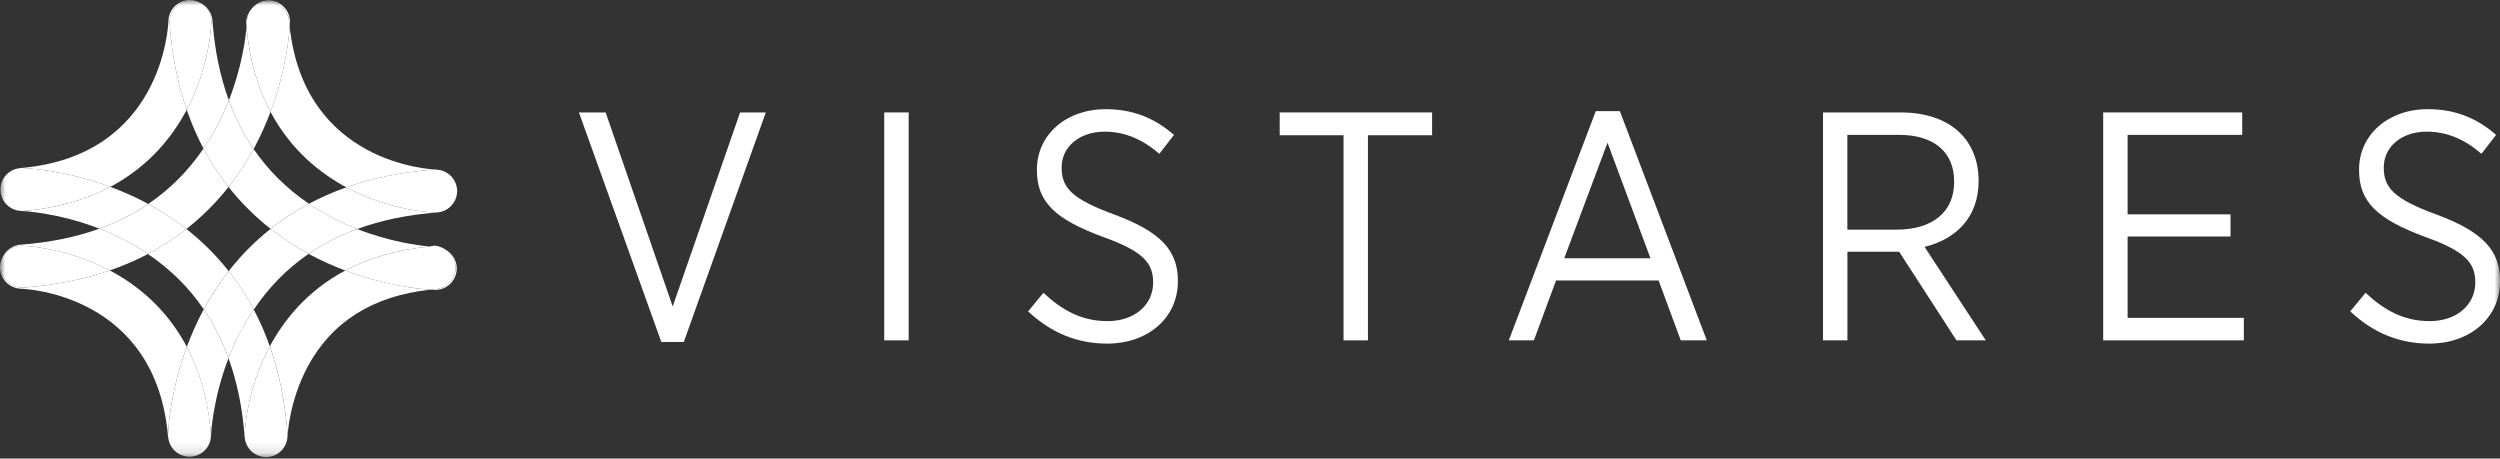 <svg width="229" height="42" viewBox="0 0 229 42" fill="none" xmlns="http://www.w3.org/2000/svg">
<rect x="0" y="0" width="229" height="42" fill="#333333" stroke="none"/>
<mask id="mask0_1566_2317" style="mask-type:luminance" maskUnits="userSpaceOnUse" x="0" y="0" width="229" height="42">
<path d="M229 0H0V41.877H229V0Z" fill="white"/>
</mask>
<g mask="url(#mask0_1566_2317)">
<path d="M41.099 15.943C41.167 15.994 41.23 16.052 41.291 16.11C41.23 16.049 41.167 15.994 41.099 15.943Z" fill="white"/>
<path d="M41.757 16.847C41.786 16.927 41.807 17.01 41.824 17.095C41.807 17.01 41.783 16.927 41.757 16.847Z" fill="white"/>
<path d="M41.873 17.356C41.87 17.312 41.856 17.271 41.851 17.228C41.863 17.315 41.87 17.402 41.87 17.492C41.87 17.448 41.878 17.405 41.875 17.358" fill="white"/>
<path d="M41.371 16.195C41.429 16.261 41.483 16.329 41.531 16.401C41.483 16.329 41.429 16.259 41.371 16.195Z" fill="white"/>
<path d="M41.594 16.498C41.638 16.573 41.679 16.651 41.713 16.731C41.679 16.651 41.64 16.571 41.594 16.498Z" fill="white"/>
<path d="M41.802 18.008C41.78 18.088 41.754 18.168 41.722 18.243C41.754 18.166 41.78 18.088 41.802 18.008Z" fill="white"/>
<path d="M40.9 19.194C40.844 19.228 40.789 19.257 40.728 19.286C40.786 19.259 40.844 19.228 40.9 19.194Z" fill="white"/>
<path d="M41.465 18.694C41.422 18.753 41.376 18.806 41.325 18.859C41.373 18.806 41.419 18.753 41.465 18.694Z" fill="white"/>
<path d="M41.667 18.37C41.633 18.438 41.594 18.506 41.553 18.571C41.594 18.506 41.633 18.44 41.667 18.37Z" fill="white"/>
<path d="M41.865 17.623C41.861 17.713 41.849 17.8 41.831 17.885C41.849 17.8 41.858 17.713 41.865 17.623Z" fill="white"/>
<path d="M18.491 41.473C18.452 41.5 18.416 41.524 18.375 41.548C18.413 41.524 18.452 41.5 18.491 41.473Z" fill="white"/>
<path d="M40.435 15.611C40.51 15.632 40.583 15.657 40.653 15.686C40.581 15.657 40.508 15.63 40.435 15.611Z" fill="white"/>
<path d="M17.814 41.781C17.761 41.793 17.71 41.803 17.657 41.81C17.71 41.803 17.763 41.793 17.814 41.781Z" fill="white"/>
<path d="M17.303 41.839C17.303 41.839 17.317 41.839 17.327 41.839C17.3 41.839 17.274 41.834 17.244 41.832C17.264 41.832 17.283 41.839 17.303 41.839Z" fill="white"/>
<path d="M19.181 40.595C19.162 40.646 19.14 40.694 19.116 40.743C19.14 40.694 19.16 40.646 19.181 40.595Z" fill="white"/>
<path d="M19.007 40.932C18.98 40.973 18.951 41.017 18.922 41.056C18.951 41.017 18.98 40.976 19.007 40.932Z" fill="white"/>
<path d="M18.168 41.66C18.124 41.679 18.078 41.699 18.03 41.716C18.076 41.699 18.122 41.682 18.168 41.66Z" fill="white"/>
<path d="M15.446 40.312C15.431 40.251 15.422 40.191 15.415 40.13C15.422 40.191 15.434 40.251 15.446 40.312Z" fill="white"/>
<path d="M40.06 15.546C40.133 15.551 40.205 15.56 40.276 15.575C40.205 15.563 40.133 15.551 40.06 15.546Z" fill="white"/>
<path d="M16.93 41.79C16.896 41.783 16.864 41.771 16.832 41.761C16.866 41.771 16.896 41.783 16.93 41.79Z" fill="white"/>
<path d="M15.972 41.267C15.936 41.23 15.904 41.194 15.87 41.155C15.902 41.194 15.936 41.23 15.972 41.267Z" fill="white"/>
<path d="M15.739 40.986C15.71 40.942 15.681 40.896 15.654 40.85C15.681 40.896 15.708 40.942 15.739 40.986Z" fill="white"/>
<path d="M39.858 19.47C39.696 19.465 35.81 19.344 31.755 17.181C31.743 17.174 31.731 17.167 31.718 17.16C30.482 17.596 29.35 18.105 28.298 18.663C28.873 19.05 29.464 19.424 30.092 19.765C30.979 20.248 31.861 20.645 32.717 20.98C34.916 20.17 37.362 19.664 40.052 19.465C40.093 19.462 40.13 19.45 40.169 19.443C40.084 19.455 39.999 19.47 39.909 19.47C39.892 19.47 39.875 19.47 39.858 19.47Z" fill="white"/>
<path d="M28.269 23.252C27.14 22.641 25.957 21.882 24.786 20.963C23.257 22.175 21.991 23.494 20.947 24.834C21.773 25.884 22.551 27.05 23.244 28.359C24.624 26.313 26.296 24.604 28.267 23.254" fill="white"/>
<path d="M18.643 28.364C18.02 29.525 17.523 30.674 17.116 31.774C18.234 33.883 19.05 36.491 19.32 39.713C19.327 39.817 19.32 39.919 19.315 40.018C19.315 39.989 19.324 39.96 19.327 39.931C19.327 39.892 19.446 36.666 20.931 32.812C20.34 31.183 19.581 29.689 18.66 28.332C18.653 28.342 18.648 28.354 18.641 28.366" fill="white"/>
<path d="M2.014 22.515C2.177 22.52 6.021 22.641 10.055 24.772C11.315 24.335 12.481 23.831 13.55 23.269C12.985 22.886 12.401 22.52 11.783 22.183C10.879 21.691 9.975 21.284 9.102 20.947C6.937 21.727 4.533 22.217 1.895 22.411C1.253 22.457 0.71 22.811 0.388 23.315C0.756 22.816 1.353 22.498 2.017 22.515" fill="white"/>
<path d="M24.354 0.145C25.438 0.056 26.39 0.86 26.48 1.944C26.494 2.121 26.519 2.283 26.538 2.455C26.553 2.23 26.558 2.085 26.56 2.051C26.589 0.965 25.731 0.065 24.647 0.034C23.935 0.017 23.307 0.383 22.943 0.94C23.268 0.502 23.767 0.194 24.354 0.145Z" fill="white"/>
<path d="M23.305 13.512C23.898 12.402 24.381 11.303 24.778 10.249C23.678 8.184 22.871 5.634 22.582 2.502C22.483 3.602 22.131 6.218 20.965 9.192C21.557 10.811 22.313 12.297 23.232 13.645C23.256 13.601 23.283 13.558 23.307 13.514" fill="white"/>
<path d="M0.316 23.427C0.328 23.407 0.338 23.385 0.353 23.366C0.34 23.385 0.328 23.405 0.316 23.427Z" fill="white"/>
<path d="M20.934 17.124C20.107 16.076 19.332 14.915 18.638 13.609C17.25 15.647 15.565 17.342 13.582 18.682C14.716 19.293 15.899 20.054 17.075 20.975C18.609 19.771 19.882 18.457 20.932 17.124" fill="white"/>
<path d="M18.377 41.55C18.311 41.592 18.241 41.628 18.171 41.66C18.243 41.626 18.311 41.589 18.377 41.55Z" fill="white"/>
<path d="M18.033 41.715C17.962 41.742 17.89 41.764 17.814 41.781C17.89 41.764 17.962 41.74 18.033 41.715Z" fill="white"/>
<path d="M18.675 41.327C18.617 41.381 18.556 41.429 18.491 41.473C18.556 41.427 18.614 41.378 18.675 41.327Z" fill="white"/>
<path d="M19.116 40.743C19.082 40.809 19.048 40.871 19.007 40.934C19.046 40.874 19.082 40.811 19.116 40.743Z" fill="white"/>
<path d="M18.922 41.056C18.876 41.116 18.827 41.174 18.774 41.228C18.827 41.172 18.876 41.116 18.922 41.056Z" fill="white"/>
<path d="M19.249 40.392C19.23 40.462 19.208 40.527 19.181 40.593C19.208 40.527 19.23 40.459 19.249 40.392Z" fill="white"/>
<path d="M15.499 40.506C15.477 40.443 15.46 40.38 15.446 40.314C15.46 40.38 15.48 40.443 15.499 40.506Z" fill="white"/>
<path d="M15.655 40.85C15.621 40.792 15.589 40.728 15.56 40.666C15.589 40.728 15.618 40.789 15.655 40.85Z" fill="white"/>
<path d="M0.352 23.365C0.361 23.348 0.376 23.331 0.388 23.314C0.376 23.331 0.364 23.348 0.352 23.365Z" fill="white"/>
<path d="M17.244 41.831C17.138 41.824 17.031 41.814 16.929 41.79C17.031 41.814 17.135 41.824 17.244 41.831Z" fill="white"/>
<path d="M17.327 41.839C17.327 41.839 17.346 41.841 17.356 41.841C17.409 41.841 17.465 41.841 17.521 41.834C17.567 41.829 17.608 41.817 17.654 41.81C17.557 41.824 17.46 41.839 17.358 41.839C17.346 41.839 17.337 41.839 17.325 41.839" fill="white"/>
<path d="M16.832 41.763C16.745 41.739 16.658 41.712 16.575 41.676C16.658 41.712 16.742 41.739 16.832 41.763Z" fill="white"/>
<path d="M17.116 31.771C15.235 28.215 12.503 26.075 10.118 24.802C10.096 24.79 10.077 24.783 10.055 24.771C7.769 25.561 5.163 26.119 2.182 26.337C2.133 26.339 2.085 26.342 2.036 26.342C1.014 26.342 0.151 25.551 0.075 24.516C0.046 24.121 0.138 23.748 0.315 23.423C0.129 23.714 0.012 24.053 0 24.422C-0.031 25.505 0.824 26.412 1.908 26.446C2.415 26.463 14.307 26.994 15.395 40.032C15.398 40.064 15.407 40.096 15.412 40.127C15.4 40.025 15.386 39.923 15.388 39.819C15.393 39.635 15.509 36.101 17.114 31.769" fill="white"/>
<path d="M16.142 41.413C16.084 41.366 16.026 41.318 15.972 41.265C16.026 41.318 16.081 41.366 16.142 41.413Z" fill="white"/>
<path d="M16.462 41.618C16.391 41.582 16.321 41.543 16.253 41.5C16.319 41.543 16.389 41.582 16.462 41.618Z" fill="white"/>
<path d="M17.116 31.772C15.511 36.106 15.395 39.638 15.39 39.822C15.388 39.927 15.4 40.028 15.414 40.13C15.421 40.193 15.434 40.254 15.448 40.312C15.463 40.377 15.482 40.441 15.502 40.504C15.521 40.559 15.54 40.613 15.565 40.663C15.591 40.727 15.623 40.787 15.659 40.848C15.686 40.894 15.712 40.94 15.744 40.983C15.785 41.042 15.829 41.1 15.877 41.153C15.909 41.192 15.943 41.228 15.979 41.265C16.032 41.318 16.088 41.367 16.149 41.413C16.185 41.442 16.221 41.471 16.26 41.497C16.326 41.541 16.396 41.58 16.466 41.616C16.505 41.636 16.541 41.657 16.58 41.674C16.663 41.711 16.747 41.737 16.835 41.762C16.869 41.771 16.9 41.783 16.932 41.791C17.034 41.812 17.14 41.825 17.247 41.832C17.273 41.832 17.3 41.839 17.329 41.839C17.341 41.839 17.351 41.839 17.363 41.839C17.465 41.839 17.562 41.825 17.659 41.81C17.712 41.8 17.766 41.793 17.817 41.781C17.892 41.764 17.964 41.74 18.035 41.716C18.081 41.699 18.127 41.682 18.173 41.66C18.243 41.626 18.313 41.59 18.379 41.551C18.418 41.526 18.456 41.502 18.495 41.476C18.558 41.429 18.619 41.381 18.679 41.328C18.713 41.296 18.747 41.262 18.779 41.231C18.832 41.175 18.881 41.119 18.927 41.059C18.956 41.02 18.985 40.979 19.012 40.935C19.05 40.874 19.089 40.811 19.121 40.743C19.145 40.695 19.167 40.647 19.186 40.596C19.213 40.53 19.235 40.462 19.254 40.392C19.268 40.336 19.281 40.281 19.29 40.222C19.302 40.154 19.312 40.087 19.317 40.016C19.324 39.914 19.331 39.815 19.322 39.711C19.053 36.489 18.236 33.881 17.118 31.772" fill="white"/>
<path d="M2.037 26.343C2.085 26.343 2.134 26.343 2.182 26.338C5.164 26.12 7.769 25.56 10.055 24.769C6.022 22.639 2.177 22.515 2.015 22.513C1.351 22.496 0.754 22.816 0.386 23.313C0.374 23.329 0.362 23.346 0.35 23.363C0.335 23.383 0.328 23.405 0.313 23.424C0.136 23.747 0.044 24.122 0.073 24.517C0.148 25.552 1.011 26.343 2.034 26.343" fill="white"/>
<path d="M41.725 18.244C41.708 18.287 41.688 18.328 41.667 18.37C41.686 18.328 41.705 18.287 41.725 18.244Z" fill="white"/>
<path d="M31.719 17.16C34.043 16.338 36.71 15.761 39.766 15.538C39.866 15.531 39.963 15.538 40.06 15.546C40.028 15.543 39.999 15.533 39.965 15.533C39.466 15.517 27.891 14.99 26.536 2.456C26.466 3.527 26.148 6.615 24.779 10.249C26.65 13.764 29.353 15.887 31.719 17.157" fill="white"/>
<path d="M22.941 0.941C22.667 1.312 22.512 1.775 22.556 2.272C22.563 2.352 22.575 2.424 22.582 2.502C22.614 2.155 22.621 1.954 22.621 1.944C22.633 1.571 22.752 1.232 22.941 0.939" fill="white"/>
<path d="M41.827 17.095C41.836 17.138 41.843 17.184 41.851 17.228C41.843 17.182 41.836 17.138 41.827 17.095Z" fill="white"/>
<path d="M41.831 17.885C41.822 17.926 41.815 17.967 41.802 18.008C41.812 17.967 41.822 17.926 41.831 17.885Z" fill="white"/>
<path d="M41.873 17.558C41.873 17.536 41.868 17.514 41.868 17.492C41.868 17.536 41.868 17.58 41.865 17.623C41.865 17.601 41.873 17.58 41.873 17.558Z" fill="white"/>
<path d="M40.375 19.409C40.307 19.426 40.239 19.436 40.171 19.445C40.242 19.436 40.309 19.426 40.375 19.409Z" fill="white"/>
<path d="M41.555 18.571C41.529 18.612 41.499 18.653 41.468 18.695C41.499 18.653 41.529 18.614 41.555 18.571Z" fill="white"/>
<path d="M41.327 18.857C41.291 18.895 41.25 18.934 41.209 18.971C41.25 18.934 41.289 18.898 41.327 18.857Z" fill="white"/>
<path d="M41.713 16.731C41.73 16.77 41.745 16.806 41.757 16.845C41.742 16.806 41.727 16.767 41.713 16.731Z" fill="white"/>
<path d="M41.531 16.401C41.553 16.433 41.572 16.464 41.592 16.498C41.572 16.464 41.55 16.433 41.531 16.401Z" fill="white"/>
<path d="M40.995 15.868C41.032 15.892 41.066 15.917 41.099 15.941C41.066 15.914 41.032 15.89 40.995 15.868Z" fill="white"/>
<path d="M41.291 16.11C41.318 16.137 41.347 16.166 41.371 16.195C41.344 16.166 41.318 16.14 41.291 16.11Z" fill="white"/>
<path d="M40.275 15.575C40.329 15.585 40.382 15.597 40.435 15.611C40.382 15.597 40.331 15.585 40.275 15.575Z" fill="white"/>
<path d="M40.654 15.686C40.697 15.706 40.741 15.725 40.785 15.744C40.741 15.723 40.7 15.703 40.654 15.686Z" fill="white"/>
<path d="M31.718 17.16C31.731 17.167 31.743 17.174 31.755 17.182C35.81 19.344 39.694 19.468 39.858 19.47C39.875 19.47 39.892 19.47 39.909 19.47C39.999 19.47 40.084 19.455 40.169 19.443C40.236 19.433 40.307 19.424 40.372 19.407C40.433 19.392 40.491 19.373 40.549 19.354C40.61 19.332 40.67 19.31 40.728 19.283C40.787 19.257 40.845 19.225 40.901 19.191C40.952 19.162 41 19.131 41.048 19.097C41.104 19.058 41.158 19.014 41.209 18.968C41.25 18.932 41.288 18.895 41.327 18.854C41.376 18.803 41.424 18.747 41.468 18.689C41.499 18.648 41.529 18.607 41.555 18.566C41.596 18.5 41.635 18.435 41.669 18.365C41.688 18.323 41.708 18.282 41.727 18.238C41.759 18.163 41.785 18.083 41.807 18.003C41.819 17.962 41.827 17.921 41.836 17.88C41.853 17.795 41.863 17.708 41.87 17.618C41.873 17.574 41.875 17.531 41.873 17.487C41.873 17.397 41.865 17.31 41.853 17.223C41.846 17.177 41.839 17.133 41.829 17.09C41.812 17.005 41.788 16.922 41.759 16.842C41.744 16.803 41.73 16.765 41.713 16.728C41.679 16.648 41.64 16.568 41.594 16.496C41.575 16.464 41.553 16.43 41.531 16.401C41.482 16.328 41.429 16.258 41.371 16.193C41.344 16.163 41.318 16.137 41.291 16.108C41.23 16.047 41.167 15.991 41.099 15.941C41.066 15.914 41.029 15.89 40.995 15.868C40.927 15.824 40.857 15.78 40.784 15.744C40.741 15.722 40.697 15.703 40.653 15.686C40.583 15.657 40.51 15.633 40.435 15.611C40.384 15.596 40.331 15.584 40.275 15.575C40.205 15.56 40.132 15.55 40.059 15.545C39.962 15.538 39.866 15.531 39.766 15.538C36.709 15.761 34.045 16.338 31.718 17.16Z" fill="white"/>
<path d="M26.536 2.456C26.519 2.284 26.495 2.121 26.478 1.944C26.388 0.861 25.436 0.056 24.352 0.146C23.765 0.194 23.266 0.502 22.941 0.941C22.752 1.232 22.633 1.573 22.621 1.947C22.621 1.956 22.614 2.158 22.582 2.504C22.873 5.636 23.68 8.186 24.779 10.251C26.148 6.615 26.466 3.53 26.536 2.456Z" fill="white"/>
<path d="M22.512 40.533C22.49 40.47 22.474 40.407 22.459 40.343C22.474 40.409 22.493 40.472 22.512 40.533Z" fill="white"/>
<path d="M13.512 18.643C12.351 18.02 11.202 17.523 10.101 17.116C7.99 18.234 5.384 19.053 2.162 19.32C2.107 19.324 2.051 19.327 1.998 19.327C1.939 19.327 1.884 19.315 1.828 19.31C1.867 19.312 1.905 19.324 1.944 19.324C1.983 19.324 5.231 19.446 9.1 20.944C10.731 20.355 12.225 19.598 13.582 18.68C13.558 18.668 13.534 18.653 13.509 18.641" fill="white"/>
<path d="M22.881 41.182C22.837 41.131 22.793 41.078 22.755 41.022C22.793 41.078 22.834 41.131 22.881 41.182Z" fill="white"/>
<path d="M26.262 40.445C26.245 40.506 26.226 40.567 26.202 40.625C26.224 40.567 26.245 40.506 26.262 40.445Z" fill="white"/>
<path d="M22.667 40.877C22.633 40.819 22.604 40.76 22.575 40.697C22.602 40.76 22.633 40.819 22.667 40.877Z" fill="white"/>
<path d="M24.369 41.878H24.371C24.42 41.878 24.468 41.878 24.517 41.873C24.558 41.87 24.594 41.858 24.633 41.853C24.548 41.865 24.461 41.88 24.374 41.88H24.369" fill="white"/>
<path d="M23.145 41.437C23.091 41.395 23.04 41.352 22.992 41.306C23.04 41.354 23.091 41.395 23.145 41.437Z" fill="white"/>
<path d="M24.694 31.757C24.701 31.745 24.708 31.733 24.715 31.721C24.289 30.509 23.792 29.394 23.246 28.359C22.873 28.914 22.512 29.488 22.182 30.094C21.683 31.013 21.271 31.927 20.931 32.809C21.722 34.986 22.216 37.4 22.41 40.055C22.413 40.091 22.422 40.122 22.427 40.159C22.415 40.062 22.403 39.962 22.405 39.861C22.41 39.698 22.531 35.812 24.694 31.757Z" fill="white"/>
<path d="M24.202 41.863C24.119 41.856 24.037 41.849 23.959 41.832C24.039 41.849 24.119 41.856 24.202 41.863Z" fill="white"/>
<path d="M25.666 41.386C25.62 41.427 25.572 41.466 25.523 41.502C25.574 41.466 25.62 41.427 25.666 41.386Z" fill="white"/>
<path d="M0.184 16.617C0.201 16.573 0.221 16.53 0.242 16.488C0.221 16.53 0.204 16.573 0.184 16.617Z" fill="white"/>
<path d="M0.359 16.285C0.385 16.244 0.412 16.202 0.444 16.164C0.414 16.202 0.385 16.244 0.359 16.285Z" fill="white"/>
<path d="M0.085 17.771C0.075 17.724 0.066 17.678 0.061 17.632C0.068 17.678 0.075 17.724 0.085 17.771Z" fill="white"/>
<path d="M0.589 15.996C0.626 15.957 0.665 15.921 0.703 15.885C0.662 15.921 0.626 15.957 0.589 15.996Z" fill="white"/>
<path d="M0.036 17.303C0.036 17.332 0.041 17.359 0.044 17.388C0.044 17.337 0.044 17.286 0.044 17.238C0.044 17.259 0.036 17.281 0.034 17.305" fill="white"/>
<path d="M0.075 16.985C0.085 16.939 0.095 16.893 0.107 16.847C0.095 16.891 0.085 16.937 0.075 16.985Z" fill="white"/>
<path d="M0.866 15.758C0.914 15.725 0.965 15.688 1.018 15.659C0.965 15.691 0.916 15.722 0.866 15.758Z" fill="white"/>
<path d="M17.077 20.975C16.025 21.802 14.862 22.578 13.55 23.268C15.603 24.657 17.312 26.342 18.66 28.33C19.268 27.195 20.027 26.01 20.946 24.834C19.734 23.297 18.415 22.027 17.075 20.978" fill="white"/>
<path d="M1.183 15.575C1.246 15.546 1.309 15.519 1.377 15.497C1.311 15.519 1.246 15.546 1.183 15.575Z" fill="white"/>
<path d="M0.894 18.981C0.861 18.959 0.831 18.932 0.797 18.908C0.829 18.932 0.861 18.959 0.894 18.981Z" fill="white"/>
<path d="M1.222 19.16C1.183 19.143 1.147 19.121 1.108 19.102C1.144 19.121 1.181 19.143 1.222 19.16Z" fill="white"/>
<path d="M23.246 28.36C22.553 27.048 21.775 25.885 20.948 24.835C20.03 26.011 19.271 27.198 18.663 28.33C19.584 29.688 20.342 31.181 20.934 32.81C21.273 31.928 21.685 31.011 22.185 30.095C22.514 29.489 22.873 28.915 23.249 28.36" fill="white"/>
<path d="M13.55 23.268C14.862 22.578 16.028 21.802 17.077 20.975C15.902 20.054 14.719 19.293 13.584 18.682C12.227 19.601 10.734 20.357 9.102 20.946C9.975 21.283 10.877 21.691 11.783 22.183C12.401 22.52 12.986 22.886 13.55 23.268Z" fill="white"/>
<path d="M40.932 22.939C41.373 23.264 41.679 23.763 41.73 24.352C41.819 25.436 41.015 26.389 39.931 26.478C39.754 26.493 39.58 26.515 39.405 26.534C39.638 26.551 39.791 26.556 39.822 26.556C39.839 26.556 39.856 26.556 39.873 26.556C40.935 26.556 41.807 25.71 41.839 24.643C41.858 23.928 41.492 23.3 40.932 22.939Z" fill="white"/>
<path d="M19.361 2.015C19.356 2.177 19.235 6.022 17.104 10.055C17.548 11.34 18.064 12.523 18.639 13.609C19.036 13.024 19.417 12.421 19.763 11.781C20.238 10.906 20.634 10.036 20.963 9.192C20.163 7.003 19.659 4.57 19.463 1.893C19.417 1.256 19.068 0.718 18.571 0.395C19.063 0.764 19.378 1.353 19.361 2.015Z" fill="white"/>
<path d="M24.786 20.963C25.83 20.134 26.994 19.356 28.298 18.663C26.267 17.284 24.57 15.611 23.23 13.645C22.616 14.775 21.855 15.955 20.934 17.124C22.141 18.651 23.453 19.916 24.786 20.963Z" fill="white"/>
<path d="M28.361 23.305C29.469 23.898 30.57 24.381 31.624 24.778C33.689 23.678 36.239 22.871 39.371 22.582C38.276 22.483 35.677 22.134 32.717 20.98C31.1 21.574 29.614 22.33 28.269 23.254C28.301 23.27 28.332 23.29 28.361 23.307" fill="white"/>
<path d="M18.462 0.323C18.462 0.323 18.486 0.335 18.498 0.345C18.486 0.338 18.474 0.33 18.462 0.323Z" fill="white"/>
<path d="M28.298 18.663C26.994 19.356 25.831 20.137 24.786 20.963C25.957 21.882 27.137 22.641 28.269 23.251C29.614 22.33 31.101 21.574 32.717 20.978C31.862 20.643 30.979 20.246 30.092 19.763C29.464 19.422 28.873 19.048 28.298 18.66" fill="white"/>
<path d="M18.638 13.609C19.329 14.915 20.107 16.076 20.934 17.123C21.855 15.955 22.616 14.775 23.23 13.645C22.311 12.297 21.555 10.811 20.963 9.192C20.633 10.036 20.238 10.908 19.763 11.781C19.414 12.421 19.036 13.024 18.638 13.609Z" fill="white"/>
<path d="M1.108 19.104C1.035 19.065 0.962 19.026 0.895 18.98C0.962 19.026 1.035 19.067 1.108 19.104Z" fill="white"/>
<path d="M18.498 0.342C18.525 0.357 18.547 0.379 18.575 0.396C18.55 0.377 18.525 0.359 18.498 0.342Z" fill="white"/>
<path d="M1.828 19.31C1.745 19.303 1.66 19.295 1.58 19.276C1.66 19.293 1.745 19.3 1.828 19.31Z" fill="white"/>
<path d="M1.375 15.497C1.428 15.48 1.481 15.466 1.537 15.451C1.481 15.466 1.428 15.478 1.375 15.497Z" fill="white"/>
<path d="M1.018 15.659C1.072 15.628 1.127 15.601 1.183 15.577C1.127 15.604 1.072 15.63 1.018 15.659Z" fill="white"/>
<path d="M10.103 17.117C13.659 15.236 15.8 12.504 17.072 10.118C17.084 10.097 17.094 10.077 17.104 10.055C16.314 7.77 15.756 5.164 15.538 2.182C15.458 1.099 16.272 0.153 17.358 0.076C17.758 0.047 18.136 0.141 18.461 0.323C18.168 0.134 17.824 0.013 17.45 0.003C16.367 -0.026 15.46 0.827 15.426 1.911C15.409 2.415 14.879 14.309 1.84 15.398C1.811 15.398 1.786 15.41 1.76 15.412C1.857 15.4 1.954 15.388 2.053 15.391C2.237 15.396 5.771 15.514 10.103 17.117Z" fill="white"/>
<path d="M0.044 17.235C0.049 17.15 0.061 17.068 0.075 16.986C0.058 17.068 0.049 17.15 0.044 17.235Z" fill="white"/>
<path d="M0.039 17.521C0.042 17.56 0.054 17.596 0.059 17.632C0.046 17.552 0.042 17.47 0.042 17.385C0.042 17.431 0.034 17.475 0.042 17.518" fill="white"/>
<path d="M0.531 18.656C0.475 18.593 0.422 18.525 0.374 18.454C0.422 18.527 0.475 18.593 0.531 18.656Z" fill="white"/>
<path d="M0.15 18.008C0.124 17.93 0.102 17.85 0.085 17.77C0.102 17.853 0.124 17.93 0.15 18.008Z" fill="white"/>
<path d="M0.107 16.847C0.129 16.767 0.155 16.692 0.184 16.616C0.153 16.692 0.126 16.767 0.107 16.847Z" fill="white"/>
<path d="M0.311 18.352C0.267 18.28 0.231 18.205 0.197 18.127C0.231 18.207 0.27 18.28 0.311 18.352Z" fill="white"/>
<path d="M0.242 16.489C0.276 16.418 0.318 16.351 0.359 16.287C0.315 16.353 0.276 16.418 0.242 16.489Z" fill="white"/>
<path d="M0.798 18.905C0.732 18.854 0.667 18.798 0.609 18.738C0.667 18.798 0.732 18.852 0.798 18.905Z" fill="white"/>
<path d="M0.444 16.163C0.49 16.105 0.538 16.049 0.589 15.996C0.538 16.049 0.487 16.105 0.444 16.163Z" fill="white"/>
<path d="M2.165 19.32C5.386 19.051 7.992 18.231 10.103 17.116C5.772 15.514 2.237 15.395 2.053 15.39C1.954 15.388 1.855 15.4 1.76 15.412C1.685 15.422 1.612 15.436 1.539 15.453C1.486 15.466 1.43 15.48 1.377 15.499C1.312 15.521 1.246 15.548 1.183 15.577C1.127 15.604 1.072 15.63 1.018 15.659C0.965 15.688 0.916 15.725 0.865 15.759C0.81 15.798 0.754 15.841 0.703 15.885C0.662 15.921 0.626 15.958 0.589 15.996C0.538 16.05 0.487 16.105 0.444 16.164C0.415 16.202 0.386 16.244 0.359 16.285C0.318 16.35 0.276 16.416 0.243 16.488C0.221 16.53 0.204 16.573 0.184 16.617C0.153 16.692 0.126 16.767 0.104 16.847C0.092 16.893 0.083 16.937 0.075 16.985C0.058 17.068 0.049 17.15 0.044 17.235C0.041 17.284 0.041 17.334 0.044 17.385C0.044 17.468 0.051 17.55 0.061 17.633C0.068 17.679 0.075 17.725 0.085 17.771C0.102 17.851 0.124 17.931 0.15 18.008C0.165 18.049 0.179 18.088 0.196 18.127C0.23 18.205 0.269 18.28 0.31 18.352C0.33 18.387 0.349 18.42 0.371 18.452C0.419 18.522 0.47 18.59 0.529 18.653C0.555 18.682 0.579 18.711 0.606 18.738C0.664 18.799 0.73 18.852 0.795 18.905C0.827 18.929 0.858 18.956 0.892 18.978C0.96 19.024 1.033 19.065 1.105 19.102C1.142 19.121 1.181 19.143 1.219 19.16C1.295 19.194 1.375 19.218 1.455 19.24C1.496 19.252 1.537 19.266 1.581 19.276C1.661 19.293 1.745 19.3 1.828 19.31C1.886 19.315 1.939 19.327 1.998 19.327C2.056 19.327 2.109 19.325 2.165 19.32Z" fill="white"/>
<path d="M15.538 2.182C15.756 5.163 16.314 7.769 17.104 10.055C19.235 6.021 19.356 2.177 19.361 2.014C19.378 1.353 19.063 0.764 18.571 0.395C18.544 0.378 18.522 0.356 18.496 0.342C18.483 0.335 18.471 0.327 18.459 0.32C18.134 0.138 17.754 0.044 17.354 0.073C16.27 0.153 15.453 1.096 15.533 2.179" fill="white"/>
<path d="M40.932 22.939C40.561 22.665 40.098 22.512 39.604 22.553C39.524 22.561 39.451 22.573 39.374 22.58C39.72 22.611 39.921 22.619 39.931 22.621C40.302 22.633 40.644 22.752 40.935 22.939" fill="white"/>
<path d="M25.198 41.691C25.14 41.718 25.077 41.742 25.014 41.764C25.077 41.742 25.137 41.72 25.198 41.691Z" fill="white"/>
<path d="M24.716 31.718C25.537 34.043 26.114 36.709 26.337 39.766C26.345 39.865 26.337 39.965 26.33 40.062C26.332 40.028 26.342 39.994 26.342 39.96C26.342 39.928 26.468 36.801 28.17 33.611C30.373 29.478 34.155 27.103 39.405 26.535C38.322 26.463 35.246 26.143 31.624 24.78C28.109 26.652 25.986 29.355 24.716 31.721" fill="white"/>
<path d="M22.754 41.022C22.723 40.976 22.694 40.927 22.667 40.876C22.696 40.925 22.723 40.973 22.754 41.022Z" fill="white"/>
<path d="M22.992 41.305C22.953 41.267 22.917 41.223 22.88 41.182C22.917 41.225 22.953 41.267 22.992 41.305Z" fill="white"/>
<path d="M24.323 41.878C24.337 41.878 24.352 41.878 24.367 41.878C24.311 41.878 24.255 41.866 24.199 41.861C24.241 41.863 24.279 41.875 24.321 41.875" fill="white"/>
<path d="M23.278 41.541C23.232 41.509 23.188 41.473 23.145 41.439C23.188 41.475 23.232 41.509 23.278 41.541Z" fill="white"/>
<path d="M23.959 41.832C23.908 41.819 23.86 41.803 23.809 41.788C23.86 41.803 23.908 41.822 23.959 41.832Z" fill="white"/>
<path d="M24.839 41.817C24.774 41.834 24.703 41.844 24.633 41.853C24.703 41.844 24.771 41.834 24.839 41.817Z" fill="white"/>
<path d="M24.715 31.718C24.708 31.73 24.701 31.743 24.694 31.755C22.532 35.81 22.408 39.696 22.405 39.858C22.403 39.96 22.415 40.057 22.427 40.156C22.434 40.219 22.444 40.28 22.459 40.341C22.473 40.406 22.493 40.469 22.512 40.53C22.532 40.585 22.551 40.641 22.575 40.694C22.602 40.758 22.633 40.816 22.667 40.874C22.696 40.922 22.723 40.971 22.757 41.019C22.796 41.075 22.837 41.126 22.881 41.179C22.917 41.223 22.953 41.264 22.992 41.303C23.041 41.349 23.091 41.393 23.145 41.434C23.188 41.468 23.232 41.504 23.278 41.536C23.334 41.574 23.394 41.606 23.455 41.637C23.503 41.664 23.552 41.691 23.603 41.715C23.668 41.744 23.739 41.764 23.809 41.785C23.86 41.8 23.908 41.819 23.959 41.829C24.039 41.846 24.119 41.853 24.202 41.86C24.257 41.865 24.311 41.875 24.369 41.877H24.374C24.463 41.877 24.548 41.863 24.633 41.851C24.703 41.841 24.771 41.831 24.839 41.814C24.9 41.8 24.956 41.78 25.014 41.761C25.077 41.739 25.137 41.717 25.198 41.688C25.254 41.662 25.309 41.633 25.36 41.601C25.416 41.57 25.469 41.536 25.52 41.499C25.571 41.463 25.617 41.424 25.663 41.383C25.712 41.342 25.758 41.298 25.802 41.252C25.843 41.208 25.881 41.162 25.918 41.114C25.957 41.063 25.995 41.012 26.029 40.956C26.061 40.905 26.09 40.852 26.119 40.799C26.148 40.74 26.175 40.682 26.199 40.622C26.221 40.564 26.24 40.503 26.257 40.442C26.274 40.382 26.289 40.319 26.301 40.256C26.313 40.19 26.32 40.125 26.325 40.057C26.332 39.96 26.34 39.863 26.332 39.761C26.109 36.705 25.532 34.041 24.711 31.713" fill="white"/>
<path d="M41.727 24.354C41.679 23.765 41.371 23.266 40.93 22.941C40.639 22.752 40.133 22.507 39.762 22.497C39.752 22.497 39.762 22.497 39.369 22.582C36.237 22.873 33.687 23.68 31.622 24.781C35.241 26.143 38.317 26.463 39.403 26.536C39.577 26.517 39.749 26.495 39.929 26.48C41.012 26.39 41.817 25.438 41.727 24.354Z" fill="white"/>
<path d="M53.031 10.299H55.476L61.619 28.074L67.793 10.299H70.149L62.635 31.325H60.577L53.031 10.299Z" fill="white"/>
<path d="M83.234 10.299H80.996V31.177H83.234V10.299Z" fill="white"/>
<path d="M94.176 28.522L95.577 26.823C97.308 28.432 99.097 29.416 101.453 29.416C103.957 29.416 105.627 27.897 105.627 25.897V25.868C105.627 24.137 104.791 23.034 101.005 21.691C96.68 20.082 94.981 18.53 94.981 15.578V15.52C94.981 12.388 97.606 10.002 101.274 10.002C103.69 10.002 105.688 10.747 107.537 12.359L106.194 14.089C104.643 12.746 103.002 12.06 101.184 12.06C98.799 12.06 97.247 13.522 97.247 15.311V15.369C97.247 17.19 98.171 18.232 102.107 19.665C106.342 21.245 107.894 22.947 107.894 25.718V25.778C107.894 29.118 105.15 31.474 101.421 31.474C98.738 31.474 96.35 30.549 94.174 28.522" fill="white"/>
<path d="M123.068 12.388H117.221V10.299H131.179V12.388H125.303V31.177H123.068V12.388Z" fill="white"/>
<path d="M146.174 10.18H148.38L156.342 31.177H153.957L151.928 25.689H142.533L140.504 31.177H138.208L146.171 10.18H146.174ZM151.184 23.66L147.248 13.072L143.282 23.66H151.184Z" fill="white"/>
<path d="M166.982 10.299H174.111C176.496 10.299 178.406 11.014 179.599 12.238C180.641 13.283 181.24 14.773 181.24 16.533V16.591C181.24 19.903 179.182 21.9 176.29 22.615L181.897 31.174H179.213L173.965 23.061H169.224V31.174H166.987V10.299H166.982ZM173.723 21.035C177.121 21.035 179 19.335 179 16.679V16.62C179 13.877 177.092 12.354 173.961 12.354H169.219V21.035H173.723Z" fill="white"/>
<path d="M192.652 10.299H205.387V12.357H194.889V19.634H204.314V21.663H194.889V29.116H205.535V31.177H192.652V10.299Z" fill="white"/>
<path d="M215.283 28.52L216.684 26.82C218.414 28.43 220.203 29.414 222.559 29.414C225.063 29.414 226.736 27.894 226.736 25.894V25.865C226.736 24.134 225.9 23.032 222.113 21.689C217.789 20.079 216.09 18.528 216.09 15.575V15.517C216.09 12.385 218.715 10 222.382 10C224.797 10 226.797 10.744 228.644 12.356L227.301 14.087C225.752 12.744 224.108 12.058 222.29 12.058C219.905 12.058 218.354 13.52 218.354 15.309V15.367C218.354 17.187 219.277 18.23 223.214 19.662C227.449 21.243 229 22.944 229 25.717V25.778C229 29.118 226.256 31.474 222.528 31.474C219.845 31.474 217.457 30.549 215.28 28.522" fill="white"/>
</g>
</svg>
